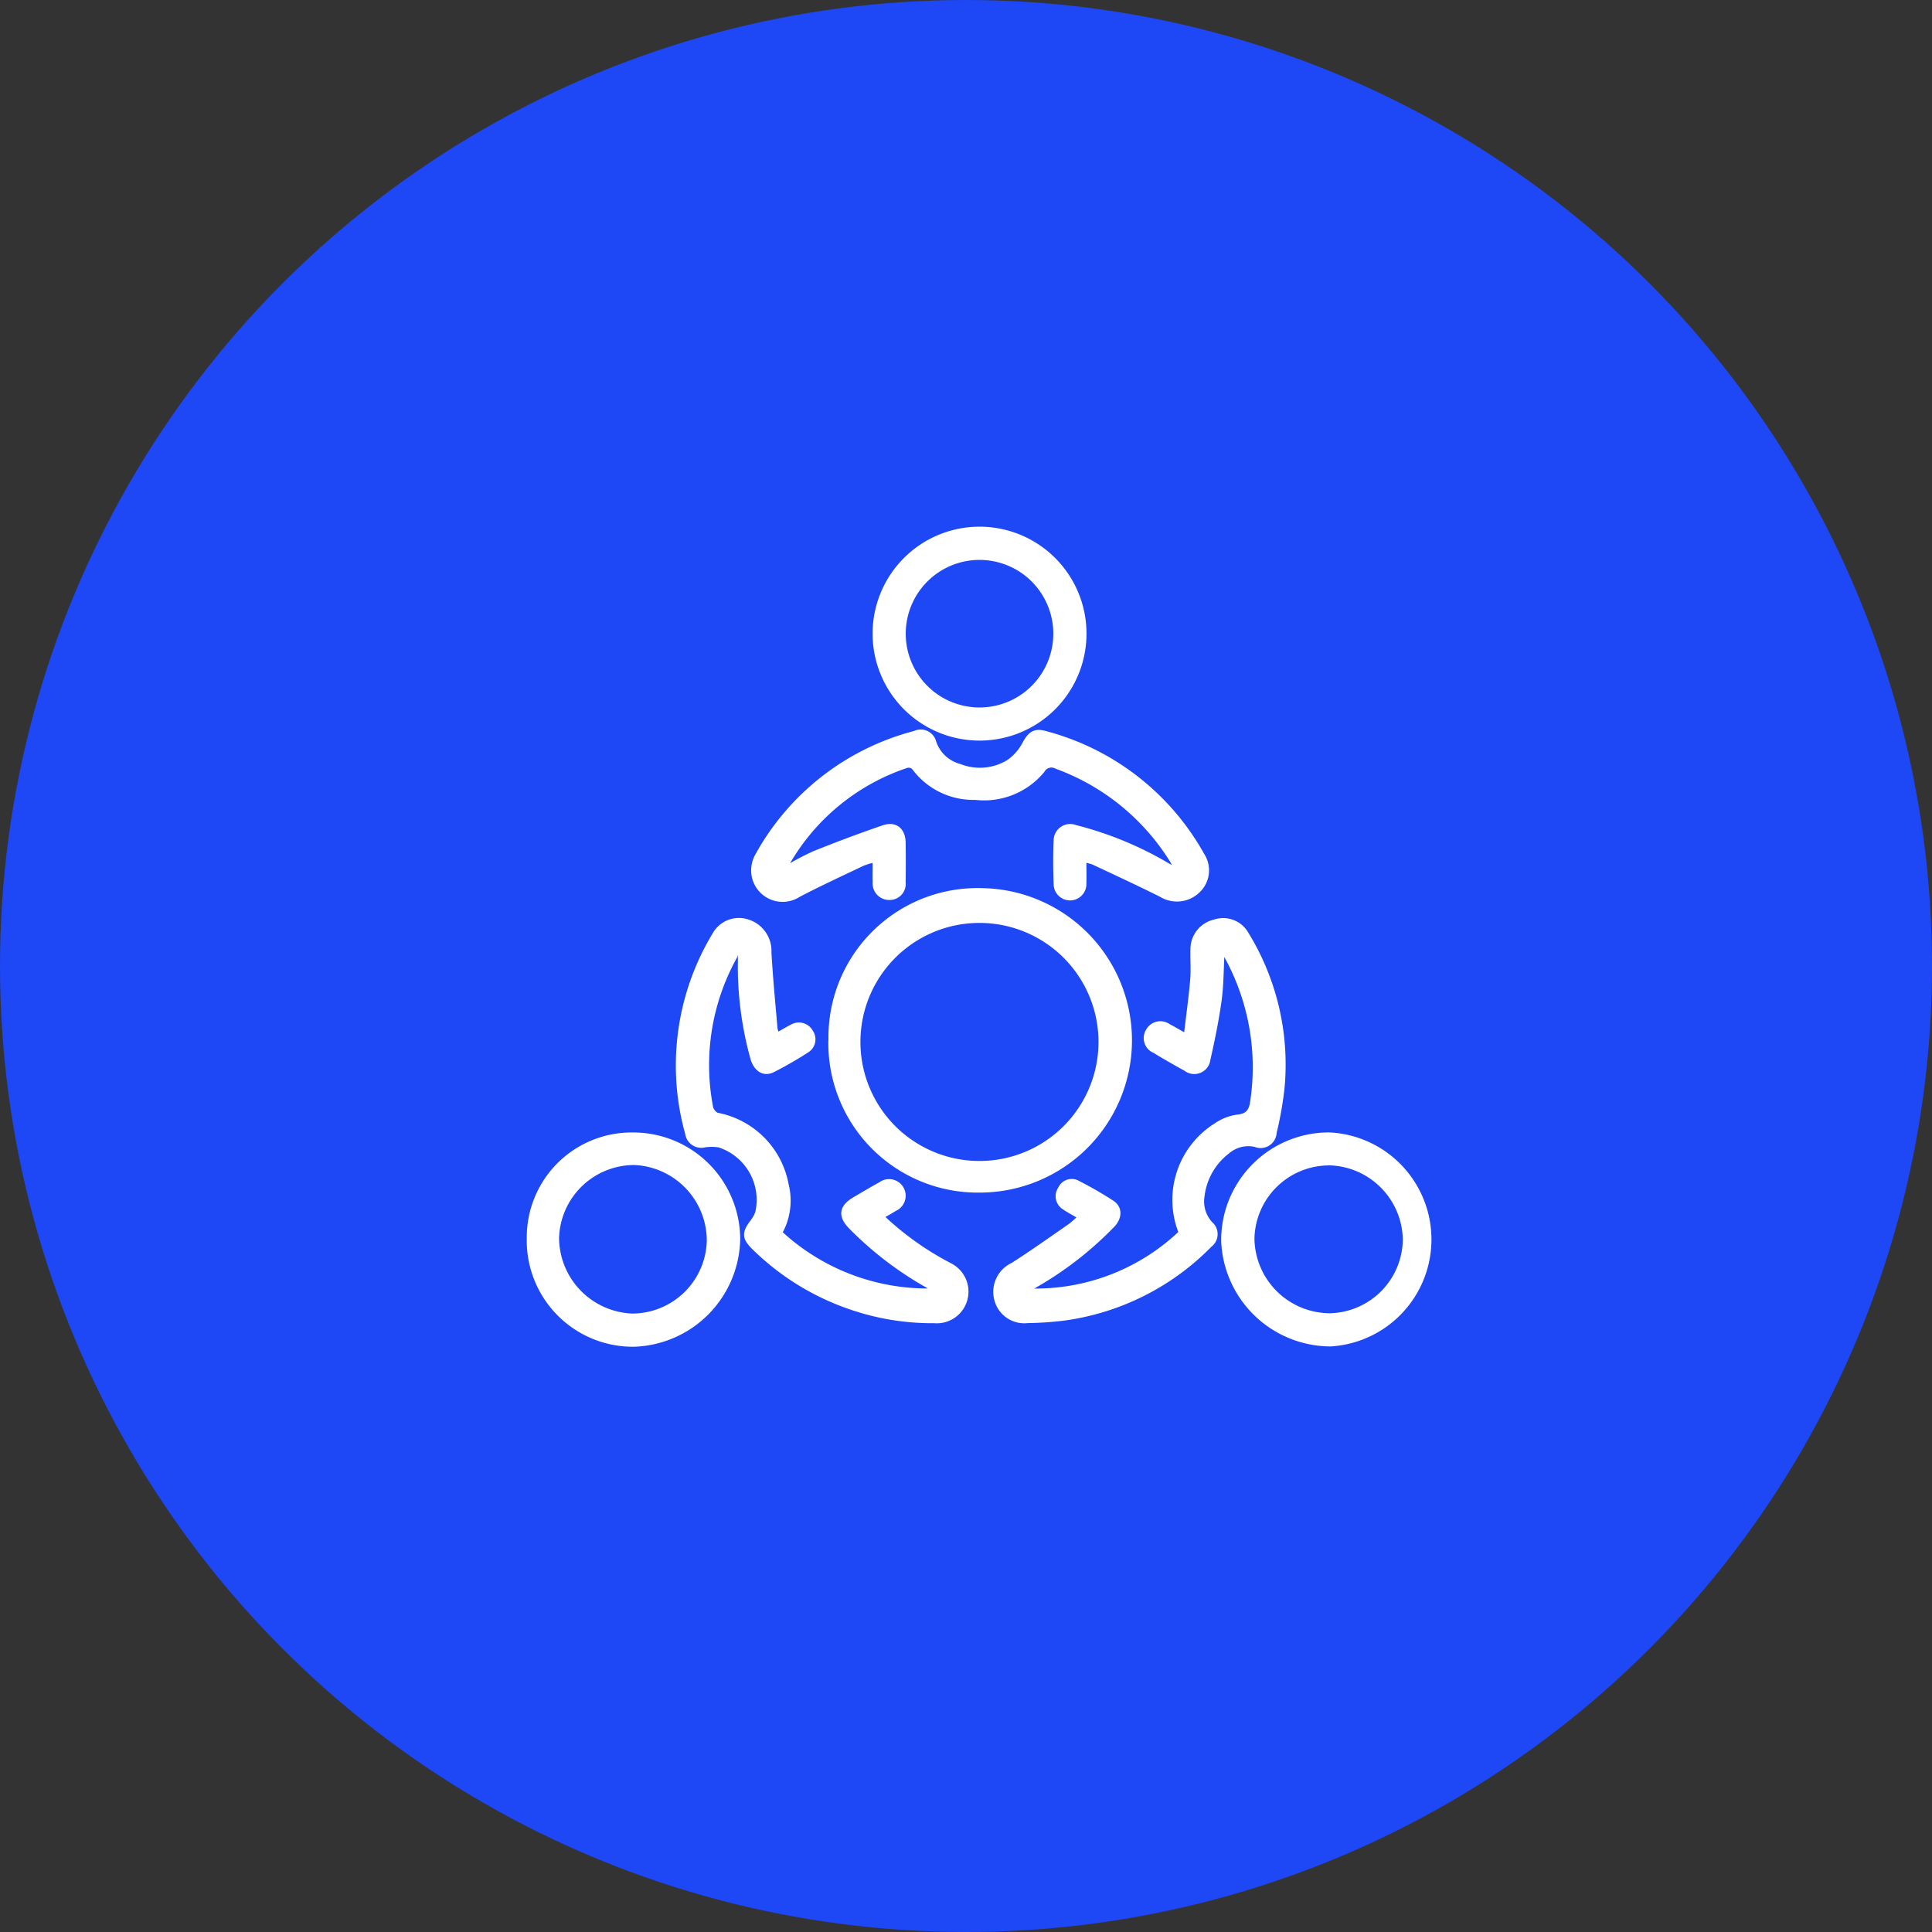 <svg xmlns="http://www.w3.org/2000/svg" xmlns:xlink="http://www.w3.org/1999/xlink" width="64" height="64" viewBox="0 0 64 64">
  <rect x="0" y="0" width="64" height="64" fill="#333333" stroke="none"/>
  <defs>
    <clipPath id="clip-path">
      <rect id="Rectangle_27504" data-name="Rectangle 27504" width="34" height="34" transform="translate(0.712 0.41)" fill="#fff" stroke="#fff" stroke-width="0.1"/>
    </clipPath>
  </defs>
  <g id="Icon_8" data-name="Icon 8" transform="translate(-575 -2602)">
    <circle id="Ellipse_3493" data-name="Ellipse 3493" cx="32" cy="32" r="32" transform="translate(575 2602)" fill="#1e47f6"/>
    <g id="Community_Development" data-name="Community Development" transform="translate(589.288 2616.59)" clip-path="url(#clip-path)">
      <g id="Group_70048" data-name="Group 70048" transform="translate(3.212 2.91)">
        <path id="Path_249405" data-name="Path 249405" d="M18.9,11.442c0,.268.008.506,0,.742a.492.492,0,0,1-.984.038c-.019-.5-.024-1,0-1.5A.5.5,0,0,1,18.6,10.3a11.612,11.612,0,0,1,3.016,1.237l.274.161a2.635,2.635,0,0,0-.117-.249,7.516,7.516,0,0,0-3.82-3.111.314.314,0,0,0-.436.121,2.53,2.53,0,0,1-2.248.906,2.467,2.467,0,0,1-2.05-1,.228.228,0,0,0-.2-.063A7.137,7.137,0,0,0,9,11.65a9.123,9.123,0,0,1,.913-.484c.759-.305,1.525-.594,2.3-.859.417-.142.693.084.7.524s.007.874,0,1.311a.483.483,0,0,1-.478.539.5.5,0,0,1-.516-.543c-.008-.217,0-.435,0-.7a2.769,2.769,0,0,0-.366.112c-.711.339-1.427.668-2.124,1.033A.993.993,0,0,1,7.9,11.855a1.021,1.021,0,0,1,.119-.592,8.375,8.375,0,0,1,5.236-4.082.478.478,0,0,1,.672.32,1.2,1.2,0,0,0,.831.773,1.8,1.8,0,0,0,1.592-.132,1.656,1.656,0,0,0,.536-.61c.172-.319.343-.45.69-.354a8.416,8.416,0,0,1,5.23,4.047.954.954,0,0,1-.153,1.228,1.023,1.023,0,0,1-1.236.13c-.741-.371-1.493-.718-2.243-1.071a1.571,1.571,0,0,0-.266-.07" transform="translate(-0.462 -0.418)" fill="#fff" stroke="#fff" stroke-width="0.1"/>
        <path id="Path_249406" data-name="Path 249406" d="M19.2,23.625c-.2-.121-.358-.2-.5-.3a.461.461,0,0,1-.137-.657.439.439,0,0,1,.616-.2,12.751,12.751,0,0,1,1.133.653c.286.186.282.528.014.8A11.582,11.582,0,0,1,17.8,25.889c-.078.045-.154.093-.248.149a6.96,6.96,0,0,0,5-1.906,2.94,2.94,0,0,1,1.189-3.579,1.664,1.664,0,0,1,.687-.271c.349-.029.459-.181.5-.507a7.6,7.6,0,0,0-.837-4.737.824.824,0,0,0-.065-.106c-.009-.013-.03-.019-.053-.033-.029.518-.024,1.036-.094,1.543-.09.656-.224,1.309-.37,1.955a.489.489,0,0,1-.789.333q-.52-.284-1.025-.591a.481.481,0,0,1-.218-.709.487.487,0,0,1,.7-.158c.163.085.321.18.552.309.075-.64.157-1.224.208-1.81.029-.33,0-.665.009-1a.955.955,0,0,1,.745-.955.91.91,0,0,1,1.079.411,8.289,8.289,0,0,1,1.195,5.1,11.64,11.64,0,0,1-.263,1.5.483.483,0,0,1-.666.423,1.026,1.026,0,0,0-.9.231,2.138,2.138,0,0,0-.823,1.452,1.061,1.061,0,0,0,.267.893.477.477,0,0,1-.025.744,8.359,8.359,0,0,1-4.84,2.432,10.822,10.822,0,0,1-1.212.083.973.973,0,0,1-1.057-.733A1.009,1.009,0,0,1,17,25.185c.646-.413,1.272-.859,1.9-1.294a3.614,3.614,0,0,0,.3-.266" transform="translate(-0.961 -0.806)" fill="#fff" stroke="#fff" stroke-width="0.1"/>
        <path id="Path_249407" data-name="Path 249407" d="M8.56,17.554c.184-.1.325-.191.474-.263a.475.475,0,0,1,.65.176.46.46,0,0,1-.132.659,12.392,12.392,0,0,1-1.134.652c-.307.153-.589-.021-.7-.4A11.374,11.374,0,0,1,7.3,15.143c0-.072,0-.145,0-.217l-.088-.084a.516.516,0,0,1-.03.152,7.372,7.372,0,0,0-.8,5c.016.088.133.222.21.227a2.9,2.9,0,0,1,2.288,2.316,2.189,2.189,0,0,1-.205,1.6,7.166,7.166,0,0,0,5.027,1.9c-.072-.047-.141-.1-.216-.14a11.429,11.429,0,0,1-2.515-1.932q-.549-.555.127-.952c.287-.169.572-.339.865-.5a.5.5,0,1,1,.492.863c-.121.078-.248.147-.4.234a9.816,9.816,0,0,0,1.966,1.444c.081.047.166.088.247.135a1,1,0,0,1-.513,1.9,8.333,8.333,0,0,1-2.844-.477,8.47,8.47,0,0,1-3.148-1.963c-.331-.326-.339-.51-.052-.885a1.094,1.094,0,0,0,.166-.3,1.879,1.879,0,0,0-1.261-2.2,1.648,1.648,0,0,0-.461,0,.487.487,0,0,1-.6-.4,8.411,8.411,0,0,1,.9-6.609.947.947,0,0,1,1.128-.442,1.04,1.04,0,0,1,.729,1.042c.047.838.129,1.674.2,2.511a1.119,1.119,0,0,0,.053.184" transform="translate(-0.307 -0.806)" fill="#fff" stroke="#fff" stroke-width="0.1"/>
        <path id="Path_249408" data-name="Path 249408" d="M10.615,17.685a4.89,4.89,0,0,1,5.058-4.97A4.993,4.993,0,0,1,15.6,22.7a4.9,4.9,0,0,1-4.988-5.014m8.948.078a3.993,3.993,0,1,0-7.986-.008,3.993,3.993,0,0,0,7.986.008" transform="translate(-0.621 -0.744)" fill="#fff" stroke="#fff" stroke-width="0.1"/>
        <path id="Path_249409" data-name="Path 249409" d="M19.154,3.49a3.493,3.493,0,0,1-6.986,0,3.493,3.493,0,0,1,6.986,0m-1-.008a2.494,2.494,0,0,0-4.987-.06,2.494,2.494,0,1,0,4.987.06" transform="translate(-0.712 0)" fill="#fff" stroke="#fff" stroke-width="0.1"/>
        <path id="Path_249410" data-name="Path 249410" d="M27.971,21.31a3.5,3.5,0,0,1,.045,6.989,3.586,3.586,0,0,1-3.583-3.434,3.52,3.52,0,0,1,3.538-3.555m-.042.993a2.527,2.527,0,0,0-2.494,2.481A2.559,2.559,0,0,0,27.973,27.3a2.521,2.521,0,0,0,2.477-2.5,2.553,2.553,0,0,0-2.521-2.5" transform="translate(-1.43 -1.247)" fill="#fff" stroke="#fff" stroke-width="0.1"/>
        <path id="Path_249411" data-name="Path 249411" d="M0,24.755a3.422,3.422,0,0,1,3.451-3.443A3.492,3.492,0,0,1,6.97,24.777,3.583,3.583,0,0,1,3.488,28.31,3.468,3.468,0,0,1,0,24.755m5.963.1A2.559,2.559,0,0,0,3.515,22.29,2.542,2.542,0,0,0,.97,24.756,2.574,2.574,0,0,0,3.441,27.31a2.525,2.525,0,0,0,2.522-2.451" transform="translate(0 -1.247)" fill="#fff" stroke="#fff" stroke-width="0.1"/>
      </g>
    </g>
  </g>
</svg>
